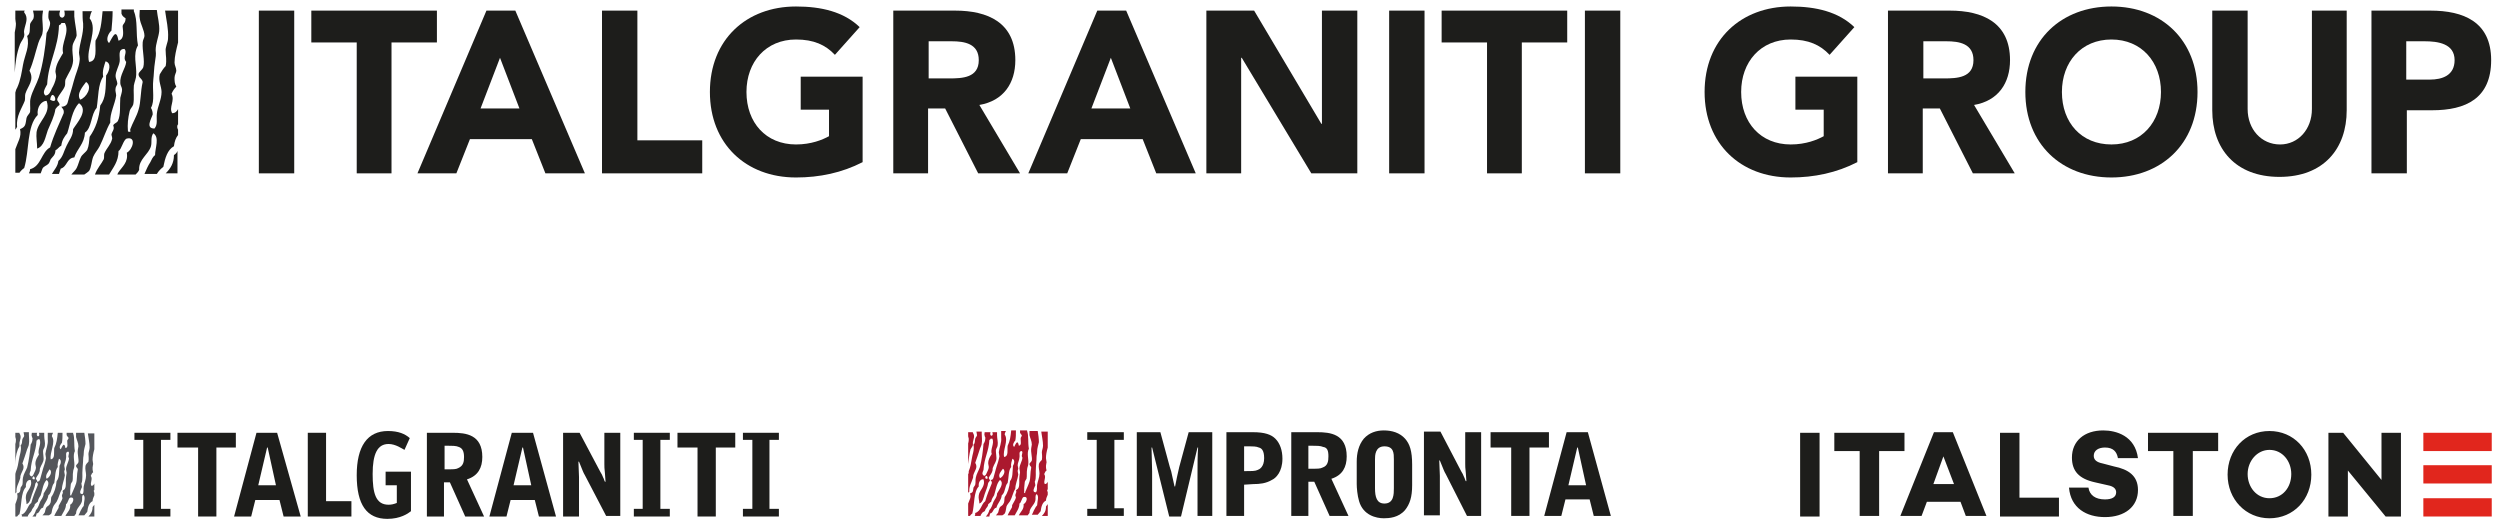 <?xml version="1.0" encoding="utf-8"?>
<!-- Generator: Adobe Illustrator 18.0.0, SVG Export Plug-In . SVG Version: 6.00 Build 0)  -->
<!DOCTYPE svg PUBLIC "-//W3C//DTD SVG 1.1//EN" "http://www.w3.org/Graphics/SVG/1.1/DTD/svg11.dtd">
<svg version="1.1" id="Livello_1" xmlns:x="http://ns.adobe.com/Extensibility/1.0/" xmlns:i="http://ns.adobe.com/AdobeIllustrator/10.0/" xmlns:graph="http://ns.adobe.com/Graphs/1.0/"
	 xmlns="http://www.w3.org/2000/svg" xmlns:xlink="http://www.w3.org/1999/xlink" x="0px" y="0px" viewBox="0 0 424 90"
	 enable-background="new 0 0 424 90" xml:space="preserve">
<path fill="#1D1D1B" d="M14.6,13.9c1.2,0.8,0,2.7-1,3C12.9,15.9,14.1,14.6,14.6,13.9 M4.9,29.4h2c0.1-0.3,0.2-0.5,0.3-0.8
	c0.2-0.4,0.7-0.5,1-0.8c0.2-0.2,0.3-0.6,0.4-0.8c0.3-0.4,0.8-0.7,0.8-1.5c0.4-0.2,0.6-0.6,1-0.8c0.1-0.9,0.5-1.5,1-2.1
	c0.6-1.8,0.8-3.9,2-5.1c1.7,1.2-0.4,3.4-1,4.4c0,1.2-0.7,1.9-1.1,2.8c-0.5,1-0.6,1.9-1.4,2.6c-0.1,0.9-0.7,1.5-1.1,2.2H10
	c0.1-0.3,0.2-0.6,0.3-0.9c1.1-0.3,1-1.8,2.3-1.9c0.5-1.5,1.7-2.3,1.8-4.2c1.2-0.8,1-3.1,2-4.2c0.3-1.8,0.2-4,1.1-5.3
	c-0.2-1,0.2-1.9,0.4-2.6c1.1,0.3,0.6,1.8,0.1,2.4c-0.1,2.2,0,3.8-1,5.1c-0.2,2.2-0.8,3.9-1.8,5.3c-0.1,0.8-0.1,1.5-0.4,2.2
	c-0.3,0.5-0.9,0.8-1.1,1.3c-0.3,0.6-0.4,1.2-0.7,1.8c-0.2,0.4-0.6,0.7-0.9,1.1h2.2c0.3-0.2,0.6-0.4,0.8-0.6c0.4-0.6,0.4-1.6,0.7-2.4
	c0.3-0.7,0.8-1.2,1.1-1.8c0.7-1.4,1.1-2.8,1.8-4c-0.1-1.6,0.8-3.1,1-4.6c0-0.4-0.2-0.8-0.1-1.2c0-0.3,0.3-0.6,0.3-0.8
	c0-0.4-0.3-0.9-0.3-1.3c0-0.8,0.6-1.7,0.7-2.5c0.1-0.8-0.4-2.1,0.8-2.1c0.6,0.6-0.4,1.4,0.3,2.2c-0.1,1.1-1.1,2.2-1,3.6
	c0,0.4,0.3,0.7,0.3,1.1c0,0.5-0.2,0.9-0.3,1.4c-0.1,1.2,0.1,2.9-0.4,3.9c-0.2,0.4-0.7,0.4-0.8,0.8c0.3,0.6-0.2,1-0.3,1.5
	c0,0.2,0.2,0.6,0.1,0.8c-0.2,0.9-0.9,1.5-1.3,2.4c-0.1,0.3,0,0.7-0.1,1c-0.4,0.8-1.1,1.5-1.5,2.6h2.4c0.7-1.2,1.6-2.2,1.6-4
	c0.5-0.2,0.8-1.9,1.4-2.1c1.7-0.4,1,1.9,0,2.4c0.3,1.6-0.8,2.4-1.4,3.3c-0.1,0.1-0.1,0.2-0.2,0.4H23c0.2-0.2,0.5-0.5,0.6-0.8
	c-0.1-1.8,1.6-2.6,2-4c0.2-0.7-0.1-1.5,0.4-2.2c1.1,0.7,0.3,2.5,0.3,3.7c-0.4,0.3-0.6,0.8-0.8,1.2c-0.4,0.6-0.7,1.3-1,2h2.1
	c0.3-0.5,0.7-0.9,1.1-1.2c0.3-1.5,0.7-2.9,1.8-3.5c0.1-0.8,0.3-1.4,0.7-1.9V22c-0.1-0.2-0.2-0.4-0.1-0.8c0,0,0.1-0.1,0.1-0.1v-2.6
	c-0.2,0.4-0.5,0.7-1,0.7c-0.6-1,0.5-2.1-0.1-3.3c0.2-0.5,0.5-0.9,0.8-1.2c-0.3-0.5-0.3-1-0.3-1.5c0-0.5,0.3-0.9,0.3-1.2
	c0-0.5-0.3-0.9-0.3-1.4c0-1,0.3-2.2,0.6-3.4V1.8h-2.2c0.2,1.6,0.6,3.1,0.5,4.7c0,0.7-0.5,1.5-0.4,2.2c0,0.8,0.2,1.4,0,2.5
	c-0.4,0.4-0.7,0.9-1,1.4c-0.3,1.1,0.3,2.1,0.3,3c0,1.3-0.7,2.5-0.8,3.7c-0.1,0.9,0.2,1.8-0.4,2.5c-1.6,0-0.5-1.7-0.3-2.4
	c0-0.4-0.1-0.8-0.3-1.1c0.7-1.2,0.2-3,0.4-4.8c0.1-0.7,0.1-1.9,0.3-3.1c0.1-0.7,0.2-1.1,0.1-1.9c0-1.1,0.5-2.2,0.6-3.2
	c0.1-1.2-0.3-2.5-0.4-3.6h-2.9c0,0.5-0.1,1,0,1.4c0.1,1,0.8,2,0.8,3c0,0.3-0.3,0.7-0.3,1.1c-0.1,1.4,0.4,3.1,0.1,4.2
	c-0.2,0.5-0.8,0.8-0.8,1.2c0,0.6,0.6,0.7,0.7,1.3c-0.4,1.7-0.3,3.5-0.7,4.7c-0.3,1.1-1,2.2-1.4,3.3c-0.1,0.3,0.3,0.6-0.4,0.4
	c-0.1-1.3,0-2.2,0.3-3.5c0.1-0.4,0.5-0.7,0.6-1.1c0.2-1,0-2.1,0.1-3.2c0.1-0.6,0.4-1.2,0.4-1.8c0.1-1.6-0.6-3.5,0.3-5
	c-0.4-2.1,0-4.2-0.7-5.8c0-0.1,0-0.2,0-0.3h-2.1c0,0.2,0,0.4,0,0.7c0.1,0.4,0.4,0.6,0.7,0.8C21.3,4,20.8,4,20.8,4.5
	c0.1,1,0.3,2.1-0.7,2.4c-0.4-2.1-0.9-0.8-1.6,0.4c-0.7-0.6,0-1.8,0.4-2.1c0.1-1.1,0.2-2.2,0.2-3.3h-1.7c-0.2,2-0.3,3.5-1.2,5
	c-0.1,1.4,0.4,3.5-1.1,3.6c-0.6-2.2,1.6-5.5,0.1-7.4c0.1-0.5,0.2-0.9,0.4-1.2H14c0,0.7,0,1.4,0.1,2.1c0.1,1.8-0.6,3.2-0.7,4.9
	c0,0.4,0.2,1,0.1,1.4c-0.1,1.1-0.7,2.3-1,3.5c-0.3,1.2-0.7,2.3-1,3.5c-0.1,0.5-0.5,0.8-1.1,0.8c0.2,0.3,0.5,0.5,0.4,1.1
	c-0.8,1.9-1.7,3.7-2.3,5.8C7,25.8,7,28.2,5.1,28.7C5.1,29,5,29.2,4.9,29.4 M8,14.3c0.2-3.8,1.9-6.1,2-10c0.2-0.1,0.4-0.2,0.4-0.4
	h0.6c0.9,1.6-0.7,3.4-0.3,5.1c-0.5,0.9-1.2,1.8-1.3,3.1c0,0.3,0.2,0.7,0.1,1.1c-0.1,0.6-0.4,1.3-0.7,1.8c-0.2,0.5-0.5,1.2-1.1,1.2
	C7.1,15.7,7.7,14.9,8,14.3 M8.5,16.9c0.1-0.6,0.3-0.8,0.4-0.8C9.4,16.1,9.8,17.7,8.5,16.9 M2.6,25.3v4h0.7c0.2-0.3,0.5-0.6,0.8-0.8
	c0.9-2.9,0.4-7.1,2.3-9c-0.2-1.4,0.7-2.4,1.5-2.4c0.8,2.2-1.4,3.4-1.7,5.3c-0.1,0.9,0.1,1.8,0.1,2.8c1.2-0.4,1.4-2,1.8-3.1
	c0.5-1.2,1.1-2.3,1.3-3.6c0.2-0.3,0.4-0.5,0.7-0.7c0-0.5-0.4-0.5-0.4-1c0.3-0.8,1-1.4,1.3-2.2c0.1-0.4,0-0.7,0.1-1.1
	c0.5-1.1,1.2-1.9,1.3-3.2c0-0.8-0.2-1.6-0.1-2.5c0.1-0.7,0.6-1.2,0.7-1.8C13,5.2,12.7,4,12.6,2.8c0-0.3,0-0.7,0-1h-1.7
	c0.1,0.5,0.2,1-0.3,1.2C10,3,10,2.3,10.2,1.8H8.3C8.2,2.2,8.2,2.6,8.2,2.9c0,0.4,0.3,0.7,0.3,1c0,0.6-0.3,1.2-0.6,1.7
	c-0.2,2.5-0.6,5.2-1.3,7.5c-0.4,1.2-1.1,2.3-1.4,3.5c-0.2,0.7,0,1.6-0.1,2.4c-0.1,0.3-0.5,0.6-0.6,1c-0.2,1.1-0.1,1.5-1.1,1.9
	C3.7,23.2,3,24.1,2.6,25.3 M28.1,29.4h2v-3.8c-0.1,0.3-0.3,0.5-0.6,0.7C29.5,27.7,28.9,28.6,28.1,29.4 M4.1,6.1c0.1-0.3-0.1-0.6,0-1
	c0.2-1.1,0.8-2,0-3c0-0.1,0-0.2,0.1-0.3H2.6v1.4C2.6,3.5,2.7,3.8,2.7,4c0,0.5-0.1,1-0.2,1.5v6.9c0,0,0-0.1,0-0.1
	c0.1-1.6,0.3-3.2,0.9-4.8C3.6,7,4,6.6,4.1,6.1 M2.6,15.7V22c0.1-0.1,0.2-0.3,0.3-0.5c-0.2-1.8,0.8-3.1,1.3-4.4
	c0.1-0.4,0-0.8,0.1-1.2c0.4-1.3,1.6-2.3,0.7-3.9c0.7-1.6,0.9-2.8,1.5-4.7C6.7,6.6,7.2,6,7.2,5.6c0.2-0.9-0.1-2,0-3.1
	c0-0.2,0.1-0.5,0.1-0.7H5.6c0.1,0.4,0.2,0.9,0.1,1.2c0,0.3-0.5,0.7-0.6,1.1C5,5,5.2,5.7,4.6,6.1C5.1,7.9,4.2,9.3,3.9,11
	c-0.2,1.1-0.4,2.6-1,3.9C2.7,15.2,2.7,15.4,2.6,15.7"/>
<rect x="43.9" y="1.8" fill="#1D1D1B" width="6" height="27.6"/>
<polygon fill="#1D1D1B" points="60.5,29.4 66.4,29.4 66.4,7.2 74.1,7.2 74.1,1.8 52.8,1.8 52.8,7.2 60.5,7.2 "/>
<path fill="#1D1D1B" d="M88.1,18.4h-6.6l3.3-8.6L88.1,18.4z M99.2,29.4L87.4,1.8h-4.9L70.8,29.4h6.6l2.3-5.8h10.5l2.3,5.8H99.2z"/>
<polygon fill="#1D1D1B" points="102.1,29.4 119.1,29.4 119.1,23.8 108.1,23.8 108.1,1.8 102.1,1.8 "/>
<path fill="#1D1D1B" d="M146.4,13h-10.6v5.6h4.8v4.5c-1.1,0.6-3,1.4-5.6,1.4c-5.1,0-8.4-3.7-8.4-8.9c0-5.1,3.3-8.9,8.4-8.9
	c3,0,5,0.9,6.6,2.6l4.2-4.7c-2.7-2.6-6.5-3.5-10.8-3.5c-8.4,0-14.6,5.6-14.6,14.5c0,8.8,6.1,14.5,14.6,14.5c4,0,7.8-0.8,11.3-2.6V13
	z"/>
<path fill="#1D1D1B" d="M166,10.2c0,3-2.8,3.1-5,3.1h-3.5V7h3.9C163.6,7,166,7.4,166,10.2 M172.2,10.2c0-6.4-4.7-8.4-10.2-8.4h-10.5
	v27.6h5.9v-11h2.9l5.6,11h7.1l-6.9-11.6C170.2,17.1,172.2,14.1,172.2,10.2"/>
<path fill="#1D1D1B" d="M191.7,18.4h-6.6l3.3-8.6L191.7,18.4z M202.8,29.4L191,1.8h-4.9l-11.7,27.6h6.6l2.3-5.8h10.5l2.3,5.8H202.8z
	"/>
<polygon fill="#1D1D1B" points="204.6,29.4 210.5,29.4 210.5,9.8 210.6,9.8 222.4,29.4 230.2,29.4 230.2,1.8 224.2,1.8 224.2,21 
	224.1,21 212.7,1.8 204.6,1.8 "/>
<rect x="235.6" y="1.8" fill="#1D1D1B" width="6" height="27.6"/>
<polygon fill="#1D1D1B" points="252.2,29.4 258.1,29.4 258.1,7.2 265.8,7.2 265.8,1.8 244.5,1.8 244.5,7.2 252.2,7.2 "/>
<rect x="268.8" y="1.8" fill="#1D1D1B" width="6" height="27.6"/>
<path fill="#1D1D1B" d="M315.1,13h-10.6v5.6h4.8v4.5c-1.1,0.6-3,1.4-5.6,1.4c-5.1,0-8.4-3.7-8.4-8.9c0-5.1,3.3-8.9,8.4-8.9
	c3,0,5,0.9,6.6,2.6l4.2-4.7c-2.7-2.6-6.5-3.5-10.8-3.5c-8.4,0-14.6,5.6-14.6,14.5c0,8.8,6.1,14.5,14.6,14.5c4,0,7.8-0.8,11.3-2.6V13
	z"/>
<path fill="#1D1D1B" d="M334.7,10.2c0,3-2.8,3.1-5,3.1h-3.5V7h3.9C332.3,7,334.7,7.4,334.7,10.2 M340.9,10.2c0-6.4-4.7-8.4-10.2-8.4
	h-10.5v27.6h5.9v-11h2.9l5.6,11h7.1l-6.9-11.6C338.9,17.1,340.9,14.1,340.9,10.2"/>
<path fill="#1D1D1B" d="M366.5,15.6c0,5.1-3.3,8.9-8.4,8.9s-8.4-3.7-8.4-8.9c0-5.1,3.3-8.9,8.4-8.9S366.5,10.5,366.5,15.6
	 M372.7,15.6c0-8.8-6.1-14.5-14.6-14.5c-8.4,0-14.6,5.6-14.6,14.5c0,8.8,6.1,14.5,14.6,14.5C366.5,30.1,372.7,24.5,372.7,15.6"/>
<path fill="#1D1D1B" d="M398.1,1.8h-6v16.7c0,3.4-2.3,6-5.4,6c-3.2,0-5.5-2.6-5.5-6V1.8h-6v16.9c0,6.5,3.9,11.3,11.4,11.3
	c7.5,0,11.4-4.8,11.4-11.3V1.8z"/>
<path fill="#1D1D1B" d="M416.3,10.2c0,2.6-2.1,3.3-4.2,3.3h-4V7h3.1C413.5,7,416.3,7.4,416.3,10.2 M422.5,10.2
	c0-6.5-4.7-8.4-10.3-8.4h-10v27.6h6V18.7h4.3C418.2,18.7,422.5,16.7,422.5,10.2"/>
<path fill="#1D1D1B" d="M407.2,73.4h-3.3v8l-6.5-8h-2.5v14.2h3.3v-7.8l6.4,7.8h2.6V73.4z M384.9,84.5c-2.2,0-3.7-1.9-3.7-4.1
	c0-2.2,1.6-4.1,3.7-4.1c2.2,0,3.7,1.9,3.7,4.1C388.6,82.7,387.1,84.5,384.9,84.5 M384.9,73.1c-4.1,0-7.1,3.2-7.1,7.4
	s3.1,7.4,7.1,7.4c4.1,0,7.1-3.2,7.1-7.4S389,73.1,384.9,73.1 M376.2,76.5v-3.1h-11.9v3.1h4.3v11h3.3v-11H376.2z M356.7,73
	c-3.2,0-5.3,1.8-5.3,4.6c0,2.3,1.2,3.6,3.9,4.2l2.2,0.5c1.1,0.2,1.4,0.7,1.4,1.2c0,0.8-0.7,1.2-1.9,1.2c-1.6,0-2.6-0.7-2.8-2h-3.3
	c0.3,3.5,3,5,6.1,5c3.4,0,5.6-1.8,5.6-4.6c0-2.4-1.6-3.5-4.1-4l-1.9-0.5c-1-0.2-1.5-0.6-1.5-1.3c0-0.9,0.8-1.4,1.9-1.4
	c1.4,0,2,0.7,2.2,1.8h3.4C362.1,73.9,358.9,73,356.7,73 M349.1,84.4h-6.6V73.4h-3.3v14.2h10V84.4z M331.4,82.1h-3.5l1.7-4.7
	L331.4,82.1z M332.5,85.1l0.9,2.4h3.5l-5.7-14.2H328l-5.7,14.2h3.6l0.9-2.4H332.5z M323,76.5v-3.1h-11.9v3.1h4.3v11h3.3v-11H323z
	 M308.6,73.4h-3.3v14.2h3.3V73.4z"/>
<rect x="411" y="73.4" fill="#E1261D" width="11.6" height="3.1"/>
<rect x="411" y="84.5" fill="#E1261D" width="11.6" height="3.1"/>
<rect x="411" y="78.9" fill="#E1261D" width="11.6" height="3.1"/>
<path fill="#54565B" d="M8.4,79.6C9,80,8.4,81,7.9,81.2C7.6,80.6,8.2,80,8.4,79.6 M3.7,87.6h1c0-0.1,0.1-0.3,0.2-0.4
	C5,87,5.2,86.9,5.3,86.7c0.1-0.1,0.1-0.3,0.2-0.4c0.1-0.2,0.4-0.4,0.4-0.8c0.2-0.1,0.3-0.3,0.5-0.4c0.1-0.5,0.3-0.8,0.5-1.1
	c0.3-0.9,0.4-2,1-2.6c0.8,0.6-0.2,1.7-0.5,2.3c0,0.6-0.4,1-0.6,1.4c-0.2,0.5-0.3,1-0.7,1.4c-0.1,0.4-0.3,0.8-0.6,1.1h0.6
	c0-0.2,0.1-0.3,0.1-0.5c0.6-0.1,0.5-0.9,1.1-1c0.2-0.8,0.8-1.2,0.9-2.1c0.6-0.4,0.5-1.6,1-2.1c0.2-0.9,0.1-2.1,0.6-2.7
	c-0.1-0.5,0.1-1,0.2-1.4c0.5,0.2,0.3,0.9,0.1,1.2c-0.1,1.1,0,2-0.5,2.6c-0.1,1.1-0.4,2-0.9,2.7c-0.1,0.4,0,0.8-0.2,1.1
	c-0.1,0.3-0.4,0.4-0.6,0.6c-0.2,0.3-0.2,0.6-0.3,0.9c-0.1,0.2-0.3,0.4-0.4,0.5h1.1c0.2-0.1,0.3-0.2,0.4-0.3C8.8,86.9,8.8,86.4,9,86
	c0.1-0.3,0.4-0.6,0.6-0.9c0.4-0.7,0.5-1.5,0.9-2.1c0-0.8,0.4-1.6,0.5-2.4c0-0.2-0.1-0.4-0.1-0.6c0-0.2,0.1-0.3,0.1-0.4
	c0-0.2-0.1-0.4-0.1-0.6c0-0.4,0.3-0.9,0.3-1.3c0.1-0.4-0.2-1.1,0.4-1.1c0.3,0.3-0.2,0.7,0.1,1.1c0,0.6-0.5,1.2-0.5,1.9
	c0,0.2,0.1,0.4,0.1,0.6c0,0.2-0.1,0.5-0.1,0.7c-0.1,0.6,0.1,1.5-0.2,2c-0.1,0.2-0.3,0.2-0.4,0.4c0.2,0.3-0.1,0.5-0.1,0.8
	c0,0.1,0.1,0.3,0.1,0.4c-0.1,0.4-0.4,0.8-0.6,1.2c-0.1,0.1,0,0.4-0.1,0.5c-0.2,0.4-0.5,0.8-0.7,1.3h1.2c0.3-0.6,0.8-1.2,0.8-2
	c0.3-0.1,0.4-1,0.7-1.1c0.9-0.2,0.5,1,0,1.2c0.1,0.8-0.4,1.2-0.7,1.7c0,0.1-0.1,0.1-0.1,0.2h1.5c0.1-0.1,0.2-0.3,0.3-0.4
	c0-0.9,0.8-1.3,1-2.1c0.1-0.4-0.1-0.8,0.2-1.1c0.5,0.3,0.1,1.3,0.1,1.9c-0.2,0.2-0.3,0.4-0.4,0.6c-0.2,0.3-0.3,0.7-0.5,1h1
	c0.2-0.2,0.3-0.4,0.5-0.6c0.1-0.8,0.3-1.5,0.9-1.8c0-0.4,0.2-0.7,0.3-1v-0.4c0-0.1-0.1-0.2-0.1-0.4c0,0,0,0,0.1-0.1V82
	c-0.1,0.2-0.2,0.4-0.5,0.4c-0.3-0.5,0.3-1.1-0.1-1.7c0.1-0.2,0.2-0.5,0.4-0.6c-0.1-0.3-0.1-0.5-0.1-0.8c0-0.2,0.1-0.5,0.1-0.6
	c0-0.2-0.1-0.5-0.1-0.7c0-0.5,0.1-1.1,0.3-1.8v-2.7h-1.1c0.1,0.8,0.3,1.6,0.3,2.4c0,0.4-0.2,0.8-0.2,1.1c0,0.4,0.1,0.7,0,1.3
	c-0.2,0.2-0.4,0.4-0.5,0.7c-0.1,0.6,0.1,1.1,0.1,1.6c0,0.7-0.3,1.3-0.4,1.9c-0.1,0.4,0.1,0.9-0.2,1.3c-0.8,0-0.2-0.9-0.1-1.2
	c0-0.2-0.1-0.4-0.1-0.6c0.3-0.6,0.1-1.6,0.2-2.5c0-0.4,0.1-1,0.1-1.6c0-0.4,0.1-0.6,0.1-1c0-0.6,0.2-1.1,0.3-1.6
	c0-0.6-0.1-1.3-0.2-1.9h-1.4c0,0.2,0,0.5,0,0.7c0.1,0.5,0.4,1,0.4,1.6c0,0.2-0.1,0.4-0.1,0.6c-0.1,0.7,0.2,1.6,0.1,2.1
	c-0.1,0.3-0.4,0.4-0.4,0.6c0,0.3,0.3,0.4,0.3,0.6c-0.2,0.9-0.1,1.8-0.3,2.4c-0.2,0.6-0.5,1.2-0.7,1.7C12,84,12.2,84.1,11.9,84
	c0-0.7,0-1.1,0.1-1.8c0-0.2,0.2-0.4,0.3-0.6c0.1-0.5,0-1.1,0.1-1.6c0-0.3,0.2-0.6,0.2-0.9c0.1-0.8-0.3-1.8,0.1-2.6
	c-0.2-1.1,0-2.2-0.3-3c0-0.1,0-0.1,0-0.1h-1.1c0,0.1,0,0.2,0,0.4c0.1,0.2,0.2,0.3,0.3,0.4c0.1,0.3-0.2,0.3-0.2,0.6
	c0,0.5,0.2,1.1-0.3,1.2c-0.2-1.1-0.5-0.4-0.8,0.2c-0.4-0.3,0-0.9,0.2-1.1c0.1-0.5,0.1-1.1,0.1-1.7H9.8c-0.1,1-0.2,1.8-0.6,2.6
	c-0.1,0.7,0.2,1.8-0.6,1.9C8.4,76.7,9.5,75,8.8,74c0-0.2,0.1-0.4,0.2-0.6H8.1c0,0.3,0,0.7,0,1.1c0.1,0.9-0.3,1.6-0.4,2.5
	c0,0.2,0.1,0.5,0.1,0.7c-0.1,0.6-0.3,1.2-0.5,1.8c-0.2,0.6-0.3,1.2-0.5,1.8c-0.1,0.3-0.2,0.4-0.6,0.4c0.1,0.2,0.3,0.3,0.2,0.6
	c-0.4,1-0.8,1.9-1.1,3c-0.7,0.5-0.7,1.7-1.7,2C3.8,87.4,3.7,87.5,3.7,87.6 M5.2,79.8c0.1-2,0.9-3.1,1-5.1c0.1,0,0.2-0.1,0.2-0.2h0.3
	c0.4,0.8-0.4,1.8-0.1,2.6c-0.3,0.5-0.6,0.9-0.6,1.6c0,0.2,0.1,0.4,0.1,0.6c0,0.3-0.2,0.7-0.3,0.9c-0.1,0.2-0.2,0.6-0.5,0.6
	C4.8,80.5,5.1,80.1,5.2,79.8 M5.5,81.2c0-0.3,0.1-0.4,0.2-0.4C5.9,80.8,6.1,81.6,5.5,81.2 M2.6,85.5v2.1h0.3
	c0.1-0.1,0.2-0.3,0.4-0.4c0.4-1.5,0.2-3.7,1.1-4.6c-0.1-0.7,0.3-1.3,0.8-1.2c0.4,1.2-0.7,1.8-0.8,2.7c-0.1,0.5,0.1,0.9,0.1,1.4
	c0.6-0.2,0.7-1,0.9-1.6c0.2-0.6,0.5-1.2,0.6-1.9c0.1-0.1,0.2-0.3,0.3-0.4c0-0.2-0.2-0.2-0.2-0.5c0.2-0.4,0.5-0.7,0.6-1.1
	c0.1-0.2,0-0.4,0.1-0.6c0.2-0.6,0.6-1,0.6-1.6c0-0.4-0.1-0.8-0.1-1.3c0-0.3,0.3-0.6,0.3-0.9c0.1-0.5-0.1-1.1-0.1-1.7
	c0-0.2,0-0.3,0-0.5H6.6c0.1,0.3,0.1,0.5-0.1,0.6c-0.3,0-0.3-0.4-0.2-0.6H5.4c0,0.2-0.1,0.4,0,0.6c0,0.2,0.2,0.3,0.1,0.5
	c0,0.3-0.1,0.6-0.3,0.9c-0.1,1.3-0.3,2.7-0.6,3.9C4.4,79.8,4,80.4,3.9,81c-0.1,0.4,0,0.8-0.1,1.2c0,0.1-0.2,0.3-0.3,0.5
	c-0.1,0.6,0,0.8-0.6,1C3.1,84.4,2.8,84.9,2.6,85.5 M15,87.6h1v-2c-0.1,0.1-0.2,0.3-0.3,0.4C15.7,86.7,15.4,87.2,15,87.6 M3.3,75.6
	c0-0.1,0-0.3,0-0.5c0.1-0.6,0.4-1,0-1.6c0-0.1,0-0.1,0-0.1H2.6v0.7c0,0.1,0.1,0.3,0.1,0.4c0,0.2,0,0.5-0.1,0.8v3.5c0,0,0,0,0,0
	C2.6,78,2.7,77.1,3,76.3C3.1,76,3.3,75.8,3.3,75.6 M2.6,80.5v3.2c0.1-0.1,0.1-0.2,0.2-0.2c-0.1-0.9,0.4-1.6,0.6-2.3
	c0.1-0.2,0-0.4,0.1-0.6c0.2-0.7,0.8-1.2,0.3-2c0.3-0.8,0.5-1.5,0.8-2.4c0.1-0.3,0.3-0.6,0.3-0.9c0.1-0.5,0-1.1,0-1.6
	c0-0.1,0-0.2,0-0.4H4c0,0.2,0.1,0.4,0.1,0.6c0,0.2-0.2,0.3-0.3,0.6c-0.1,0.4,0,0.8-0.3,1c0.2,0.9-0.2,1.7-0.3,2.5
	c-0.1,0.6-0.2,1.3-0.5,2C2.6,80.3,2.6,80.4,2.6,80.5"/>
<polygon fill="#1D1D1B" points="28.9,87.6 28.9,86.3 27.3,86.3 27.3,74.6 28.9,74.6 28.9,73.4 22.8,73.4 22.8,74.6 24.3,74.6 
	24.3,86.3 22.8,86.3 22.8,87.6 "/>
<polygon fill="#1D1D1B" points="113.6,87.6 113.6,86.3 112,86.3 112,74.6 113.6,74.6 113.6,73.4 107.5,73.4 107.5,74.6 109,74.6 
	109,86.3 107.5,86.3 107.5,87.6 "/>
<polygon fill="#1D1D1B" points="132.1,87.6 132.1,86.3 130.5,86.3 130.5,74.6 132.1,74.6 132.1,73.4 126,73.4 126,74.6 127.6,74.6 
	127.6,86.3 126,86.3 126,87.6 "/>
<path fill="#1D1D1B" d="M75.3,75.6c1.7,0,2,0,2.5,0.2c0.6,0.2,0.9,0.7,0.9,1.7c0,0.8-0.1,1.5-1,1.9c-0.4,0.2-0.7,0.2-2.3,0.2V75.6z
	 M75.3,81.8h1l2.6,5.8h3.2l-2.9-6.3c1.9-0.6,2.6-2,2.6-3.8c0-3.8-2.8-4.1-5-4.1h-4.4v14.2h2.9V81.8z"/>
<path fill="#1D1D1B" d="M95.5,87.6h2.7v-6.7c0-0.4-0.1-2.2-0.1-2.6h0.1c0.7,1.7,0.7,1.8,1,2.3l3.6,6.9h2.4V73.4h-2.7v5.3
	c0,0.5,0,0.7,0.1,1.6l0.1,1.4h-0.1c-0.1-0.1-0.2-0.6-0.3-0.7c-0.1-0.3-0.3-0.7-0.5-1l-3.5-6.6h-2.8V87.6z"/>
<polygon fill="#1D1D1B" points="30.1,73.4 30.1,75.9 33.6,75.9 33.6,87.6 36.7,87.6 36.7,75.9 40,75.9 40,73.4 "/>
<polygon fill="#1D1D1B" points="114.9,73.4 114.9,75.9 118.3,75.9 118.3,87.6 121.4,87.6 121.4,75.9 124.7,75.9 124.7,73.4 "/>
<polygon fill="#1D1D1B" points="59.6,87.6 59.6,85 55.3,85 55.3,73.4 52.2,73.4 52.2,87.6 "/>
<path fill="#1D1D1B" d="M46.8,82.3h-3l1.5-6.4h0.1L46.8,82.3z M43.5,73.4l-3.8,14.2h2.9l0.7-2.8h4.1l0.7,2.8h2.9L47,73.4H43.5z"/>
<path fill="#1D1D1B" d="M90.1,82.3h-3l1.5-6.4h0.1L90.1,82.3z M86.8,73.4L83,87.6h2.9l0.7-2.8h4.1l0.7,2.8h2.9l-3.9-14.2H86.8z"/>
<path fill="#1D1D1B" d="M69.7,86.7V80h-4.3v2.3h1.9v3c-0.5,0.2-0.9,0.3-1.4,0.3c-2.2,0-2.7-2-2.7-5.2c0-3.4,0.8-5.1,2.7-5.1
	c1.2,0,2.3,0.8,2.7,1l0.9-2c-0.8-0.7-1.9-1.2-3.7-1.2c-3.5,0-5.3,2.6-5.3,7.5c0,5,1.7,7.4,5.2,7.4C67.9,88,69.2,87.1,69.7,86.7"/>
<path fill="#1D1D1B" d="M269,82.3h-3l1.5-6.4h0.1L269,82.3z M273.2,87.5l-3.9-14.2h-3.6l-3.8,14.2h2.9l0.7-2.8h4.1l0.7,2.8H273.2z"
	/>
<path fill="#AB182E" d="M170.1,79.5c0.6,0.4,0,1.4-0.5,1.6C169.2,80.5,169.8,79.9,170.1,79.5 M165.3,87.5h1c0-0.1,0.1-0.3,0.2-0.4
	c0.1-0.2,0.3-0.3,0.5-0.4c0.1-0.1,0.1-0.3,0.2-0.4c0.1-0.2,0.4-0.4,0.4-0.8c0.2-0.1,0.3-0.3,0.5-0.4c0.1-0.5,0.3-0.8,0.5-1.1
	c0.3-0.9,0.4-2,1-2.6c0.8,0.6-0.2,1.7-0.5,2.3c0,0.6-0.4,1-0.6,1.4c-0.2,0.5-0.3,1-0.7,1.4c-0.1,0.4-0.3,0.8-0.6,1.1h0.6
	c0-0.2,0.1-0.3,0.1-0.5c0.6-0.1,0.5-0.9,1.1-1c0.2-0.8,0.8-1.2,0.9-2.1c0.6-0.4,0.5-1.6,1-2.1c0.2-0.9,0.1-2.1,0.6-2.7
	c-0.1-0.5,0.1-1,0.2-1.4c0.5,0.2,0.3,0.9,0.1,1.2c-0.1,1.1,0,2-0.5,2.6c-0.1,1.1-0.4,2-0.9,2.7c-0.1,0.4,0,0.8-0.2,1.1
	c-0.1,0.3-0.4,0.4-0.6,0.6c-0.2,0.3-0.2,0.6-0.3,0.9c-0.1,0.2-0.3,0.4-0.4,0.5h1.1c0.2-0.1,0.3-0.2,0.4-0.3c0.2-0.3,0.2-0.8,0.3-1.2
	c0.1-0.3,0.4-0.6,0.6-0.9c0.4-0.7,0.5-1.5,0.9-2.1c0-0.8,0.4-1.6,0.5-2.4c0-0.2-0.1-0.4-0.1-0.6c0-0.2,0.1-0.3,0.1-0.4
	c0-0.2-0.1-0.4-0.1-0.6c0-0.4,0.3-0.9,0.3-1.3c0.1-0.4-0.2-1.1,0.4-1.1c0.3,0.3-0.2,0.7,0.1,1.1c0,0.6-0.5,1.2-0.5,1.9
	c0,0.2,0.1,0.4,0.1,0.6c0,0.2-0.1,0.5-0.1,0.7c-0.1,0.6,0.1,1.5-0.2,2c-0.1,0.2-0.3,0.2-0.4,0.4c0.2,0.3-0.1,0.5-0.1,0.8
	c0,0.1,0.1,0.3,0.1,0.4c-0.1,0.4-0.4,0.8-0.6,1.2c-0.1,0.1,0,0.4-0.1,0.5c-0.2,0.4-0.5,0.8-0.7,1.3h1.2c0.3-0.6,0.8-1.2,0.8-2
	c0.3-0.1,0.4-1,0.7-1.1c0.9-0.2,0.5,1,0,1.2c0.1,0.8-0.4,1.2-0.7,1.7c0,0.1-0.1,0.1-0.1,0.2h1.5c0.1-0.1,0.2-0.3,0.3-0.4
	c0-0.9,0.8-1.3,1-2.1c0.1-0.4-0.1-0.8,0.2-1.1c0.5,0.3,0.1,1.3,0.1,1.9c-0.2,0.2-0.3,0.4-0.4,0.6c-0.2,0.3-0.3,0.7-0.5,1h1
	c0.2-0.2,0.3-0.4,0.5-0.6c0.1-0.8,0.3-1.5,0.9-1.8c0-0.4,0.2-0.7,0.3-1v-0.4c0-0.1-0.1-0.2-0.1-0.4c0,0,0,0,0.1-0.1v-1.3
	c-0.1,0.2-0.2,0.4-0.5,0.4c-0.3-0.5,0.3-1.1-0.1-1.7c0.1-0.2,0.2-0.5,0.4-0.6c-0.1-0.3-0.1-0.5-0.1-0.8c0-0.2,0.1-0.5,0.1-0.6
	c0-0.2-0.1-0.5-0.1-0.7c0-0.5,0.1-1.1,0.3-1.8v-2.7h-1.1c0.1,0.8,0.3,1.6,0.3,2.4c0,0.4-0.2,0.8-0.2,1.1c0,0.4,0.1,0.7,0,1.3
	c-0.2,0.2-0.4,0.4-0.5,0.7c-0.1,0.6,0.1,1.1,0.1,1.6c0,0.7-0.3,1.3-0.4,1.9c-0.1,0.4,0.1,0.9-0.2,1.3c-0.8,0-0.2-0.9-0.1-1.2
	c0-0.2-0.1-0.4-0.1-0.6c0.3-0.6,0.1-1.6,0.2-2.5c0-0.4,0.1-1,0.1-1.6c0-0.4,0.1-0.6,0.1-1c0-0.6,0.2-1.1,0.3-1.6
	c0-0.6-0.1-1.3-0.2-1.9h-1.4c0,0.2,0,0.5,0,0.7c0.1,0.5,0.4,1,0.4,1.6c0,0.2-0.1,0.4-0.1,0.6c-0.1,0.7,0.2,1.6,0.1,2.1
	c-0.1,0.3-0.4,0.4-0.4,0.6c0,0.3,0.3,0.4,0.3,0.6c-0.2,0.9-0.1,1.8-0.3,2.4c-0.2,0.6-0.5,1.2-0.7,1.7c-0.1,0.2,0.1,0.3-0.2,0.2
	c0-0.7,0-1.1,0.1-1.8c0-0.2,0.2-0.4,0.3-0.6c0.1-0.5,0-1.1,0.1-1.6c0-0.3,0.2-0.6,0.2-0.9c0.1-0.8-0.3-1.8,0.1-2.6
	c-0.2-1.1,0-2.2-0.3-3c0-0.1,0-0.1,0-0.1H173c0,0.1,0,0.2,0,0.4c0.1,0.2,0.2,0.3,0.3,0.4c0,0.3-0.2,0.3-0.2,0.6
	c0,0.5,0.2,1.1-0.3,1.2c-0.2-1.1-0.5-0.4-0.8,0.2c-0.4-0.3,0-0.9,0.2-1.1c0.1-0.5,0.1-1.1,0.1-1.7h-0.8c-0.1,1-0.2,1.8-0.6,2.6
	c-0.1,0.7,0.2,1.8-0.6,1.9c-0.3-1.1,0.8-2.8,0.1-3.8c0-0.2,0.1-0.4,0.2-0.6h-0.8c0,0.3,0,0.7,0,1.1c0.1,0.9-0.3,1.6-0.4,2.5
	c0,0.2,0.1,0.5,0.1,0.7c-0.1,0.6-0.3,1.2-0.5,1.8c-0.2,0.6-0.3,1.2-0.5,1.8c-0.1,0.3-0.2,0.4-0.5,0.4c0.1,0.2,0.3,0.3,0.2,0.6
	c-0.4,1-0.8,1.9-1.1,3c-0.7,0.5-0.7,1.7-1.7,2C165.4,87.3,165.4,87.4,165.3,87.5 M166.8,79.7c0.1-2,0.9-3.1,1-5.1
	c0.1,0,0.2-0.1,0.2-0.2h0.3c0.4,0.8-0.4,1.8-0.1,2.6c-0.3,0.5-0.6,0.9-0.6,1.6c0,0.2,0.1,0.4,0.1,0.6c0,0.3-0.2,0.7-0.3,0.9
	c-0.1,0.2-0.2,0.6-0.5,0.6C166.4,80.4,166.7,80,166.8,79.7 M167.1,81.1c0-0.3,0.1-0.4,0.2-0.4C167.5,80.7,167.7,81.5,167.1,81.1
	 M164.2,85.4v2.1h0.3c0.1-0.1,0.2-0.3,0.4-0.4c0.4-1.5,0.2-3.7,1.1-4.6c-0.1-0.7,0.3-1.3,0.8-1.2c0.4,1.2-0.7,1.8-0.8,2.7
	c-0.1,0.5,0.1,0.9,0.1,1.4c0.6-0.2,0.7-1,0.9-1.6c0.2-0.6,0.5-1.2,0.6-1.9c0.1-0.1,0.2-0.3,0.3-0.4c0-0.2-0.2-0.2-0.2-0.5
	c0.2-0.4,0.5-0.7,0.6-1.1c0.1-0.2,0-0.4,0.1-0.6c0.2-0.6,0.6-1,0.6-1.6c0-0.4-0.1-0.8-0.1-1.3c0-0.3,0.3-0.6,0.3-0.9
	c0.1-0.5-0.1-1.1-0.1-1.7c0-0.2,0-0.3,0-0.5h-0.8c0.1,0.3,0.1,0.5-0.1,0.6c-0.3,0-0.3-0.4-0.2-0.6H167c0,0.2-0.1,0.4,0,0.6
	c0,0.2,0.2,0.3,0.1,0.5c0,0.3-0.1,0.6-0.3,0.9c-0.1,1.3-0.3,2.7-0.6,3.9c-0.2,0.6-0.6,1.2-0.7,1.8c-0.1,0.4,0,0.8-0.1,1.2
	c0,0.1-0.2,0.3-0.3,0.5c-0.1,0.6,0,0.8-0.6,1C164.8,84.3,164.4,84.8,164.2,85.4 M176.7,87.5h1v-2c-0.1,0.1-0.2,0.3-0.3,0.4
	C177.4,86.7,177.1,87.1,176.7,87.5 M165,75.5c0-0.1,0-0.3,0-0.5c0.1-0.6,0.4-1,0-1.6c0-0.1,0-0.1,0-0.1h-0.8V74
	c0,0.1,0.1,0.3,0.1,0.4c0,0.2,0,0.5-0.1,0.8v3.5c0,0,0,0,0,0c0.1-0.8,0.2-1.7,0.4-2.5C164.7,76,164.9,75.8,165,75.5 M164.2,80.4v3.2
	c0.1-0.1,0.1-0.2,0.2-0.2c-0.1-0.9,0.4-1.6,0.6-2.3c0.1-0.2,0-0.4,0.1-0.6c0.2-0.7,0.8-1.2,0.3-2c0.3-0.8,0.5-1.5,0.8-2.4
	c0.1-0.3,0.3-0.6,0.3-0.9c0.1-0.5,0-1.1,0-1.6c0-0.1,0-0.2,0-0.4h-0.9c0,0.2,0.1,0.4,0.1,0.6c0,0.2-0.2,0.3-0.3,0.6
	c-0.1,0.4,0,0.8-0.3,1c0.2,0.9-0.2,1.7-0.3,2.5c-0.1,0.6-0.2,1.3-0.5,2C164.3,80.2,164.3,80.3,164.2,80.4"/>
<polygon fill="#1D1D1B" points="259.4,75.9 262.7,75.9 262.7,73.3 252.8,73.3 252.8,75.9 256.3,75.9 256.3,87.5 259.4,87.5 "/>
<path fill="#1D1D1B" d="M248.8,87.5h2.4V73.3h-2.7v5.3c0,0.5,0,0.7,0.1,1.6l0.1,1.4h-0.1c-0.1-0.1-0.2-0.6-0.3-0.7
	c-0.1-0.3-0.3-0.7-0.5-1l-3.5-6.7h-2.8v14.2h2.7v-6.7c0-0.4-0.1-2.2-0.1-2.6h0.1c0.7,1.7,0.7,1.8,1,2.3L248.8,87.5z"/>
<path fill="#1D1D1B" d="M236.4,82.8c0,1,0,2.6-1.6,2.6c-1.3,0-1.6-1.1-1.6-2.6v-4.9c0-0.6,0-2.2,1.6-2.2c1.6,0,1.6,1.2,1.6,2.2V82.8
	z M239.5,82.3v-3.5c0-2.3-0.4-3.5-1.2-4.4c-0.9-1-2.2-1.4-3.6-1.4c-1.3,0-2.5,0.4-3.4,1.4c-0.9,1.1-1.2,2.5-1.2,3.9v3.8
	c0,0.6,0.1,1.9,0.4,2.9c0.7,2.4,2.9,2.9,4.2,2.9c0.9,0,2.5-0.1,3.6-1.4C239.1,85.5,239.5,84.3,239.5,82.3"/>
<path fill="#1D1D1B" d="M225.3,77.4c0,0.8-0.1,1.6-1,1.9c-0.4,0.2-0.7,0.2-2.4,0.2v-3.9c1.7,0,2,0,2.5,0.2
	C225.1,75.9,225.3,76.4,225.3,77.4 M228.4,77.4c0-3.8-2.8-4.1-5-4.1h-4.4v14.2h2.9v-5.8h1l2.6,5.8h3.2l-2.9-6.3
	C227.7,80.6,228.4,79.2,228.4,77.4"/>
<path fill="#1D1D1B" d="M214.4,77.7c0,1.5-0.8,1.9-1.1,2c-0.4,0.2-0.9,0.2-2.3,0.2v-4.2c1.8,0,2,0,2.5,0.2
	C213.9,76,214.4,76.3,214.4,77.7 M217.5,77.8c0-1.4-0.4-2.6-1.2-3.4c-0.7-0.7-1.8-1.1-3.8-1.1h-4.5v14.2h3v-5.3l1.6-0.1
	c1,0,2.1-0.1,3.1-0.7C216.4,81.1,217.5,80,217.5,77.8"/>
<path fill="#1D1D1B" d="M203,87.5h2.6V73.3h-4l-1.6,5.9c-0.3,1.3-0.5,2.2-0.7,3.3h-0.1c-0.1-0.3-0.3-1.5-0.4-1.8
	c-0.1-0.6-0.2-0.9-0.4-1.5l-1.6-5.9h-4v14.2h2.6V80c0-0.6-0.1-3.5-0.1-4.1h0.1l2.9,11.7h2l2.8-11.7h0.1c-0.1,1.4-0.1,3-0.1,4.1V87.5
	z"/>
<polygon fill="#1D1D1B" points="184.4,87.5 190.6,87.5 190.6,86.2 189,86.2 189,74.6 190.6,74.6 190.6,73.3 184.4,73.3 184.4,74.6 
	186,74.6 186,86.3 184.4,86.3 "/>
</svg>
